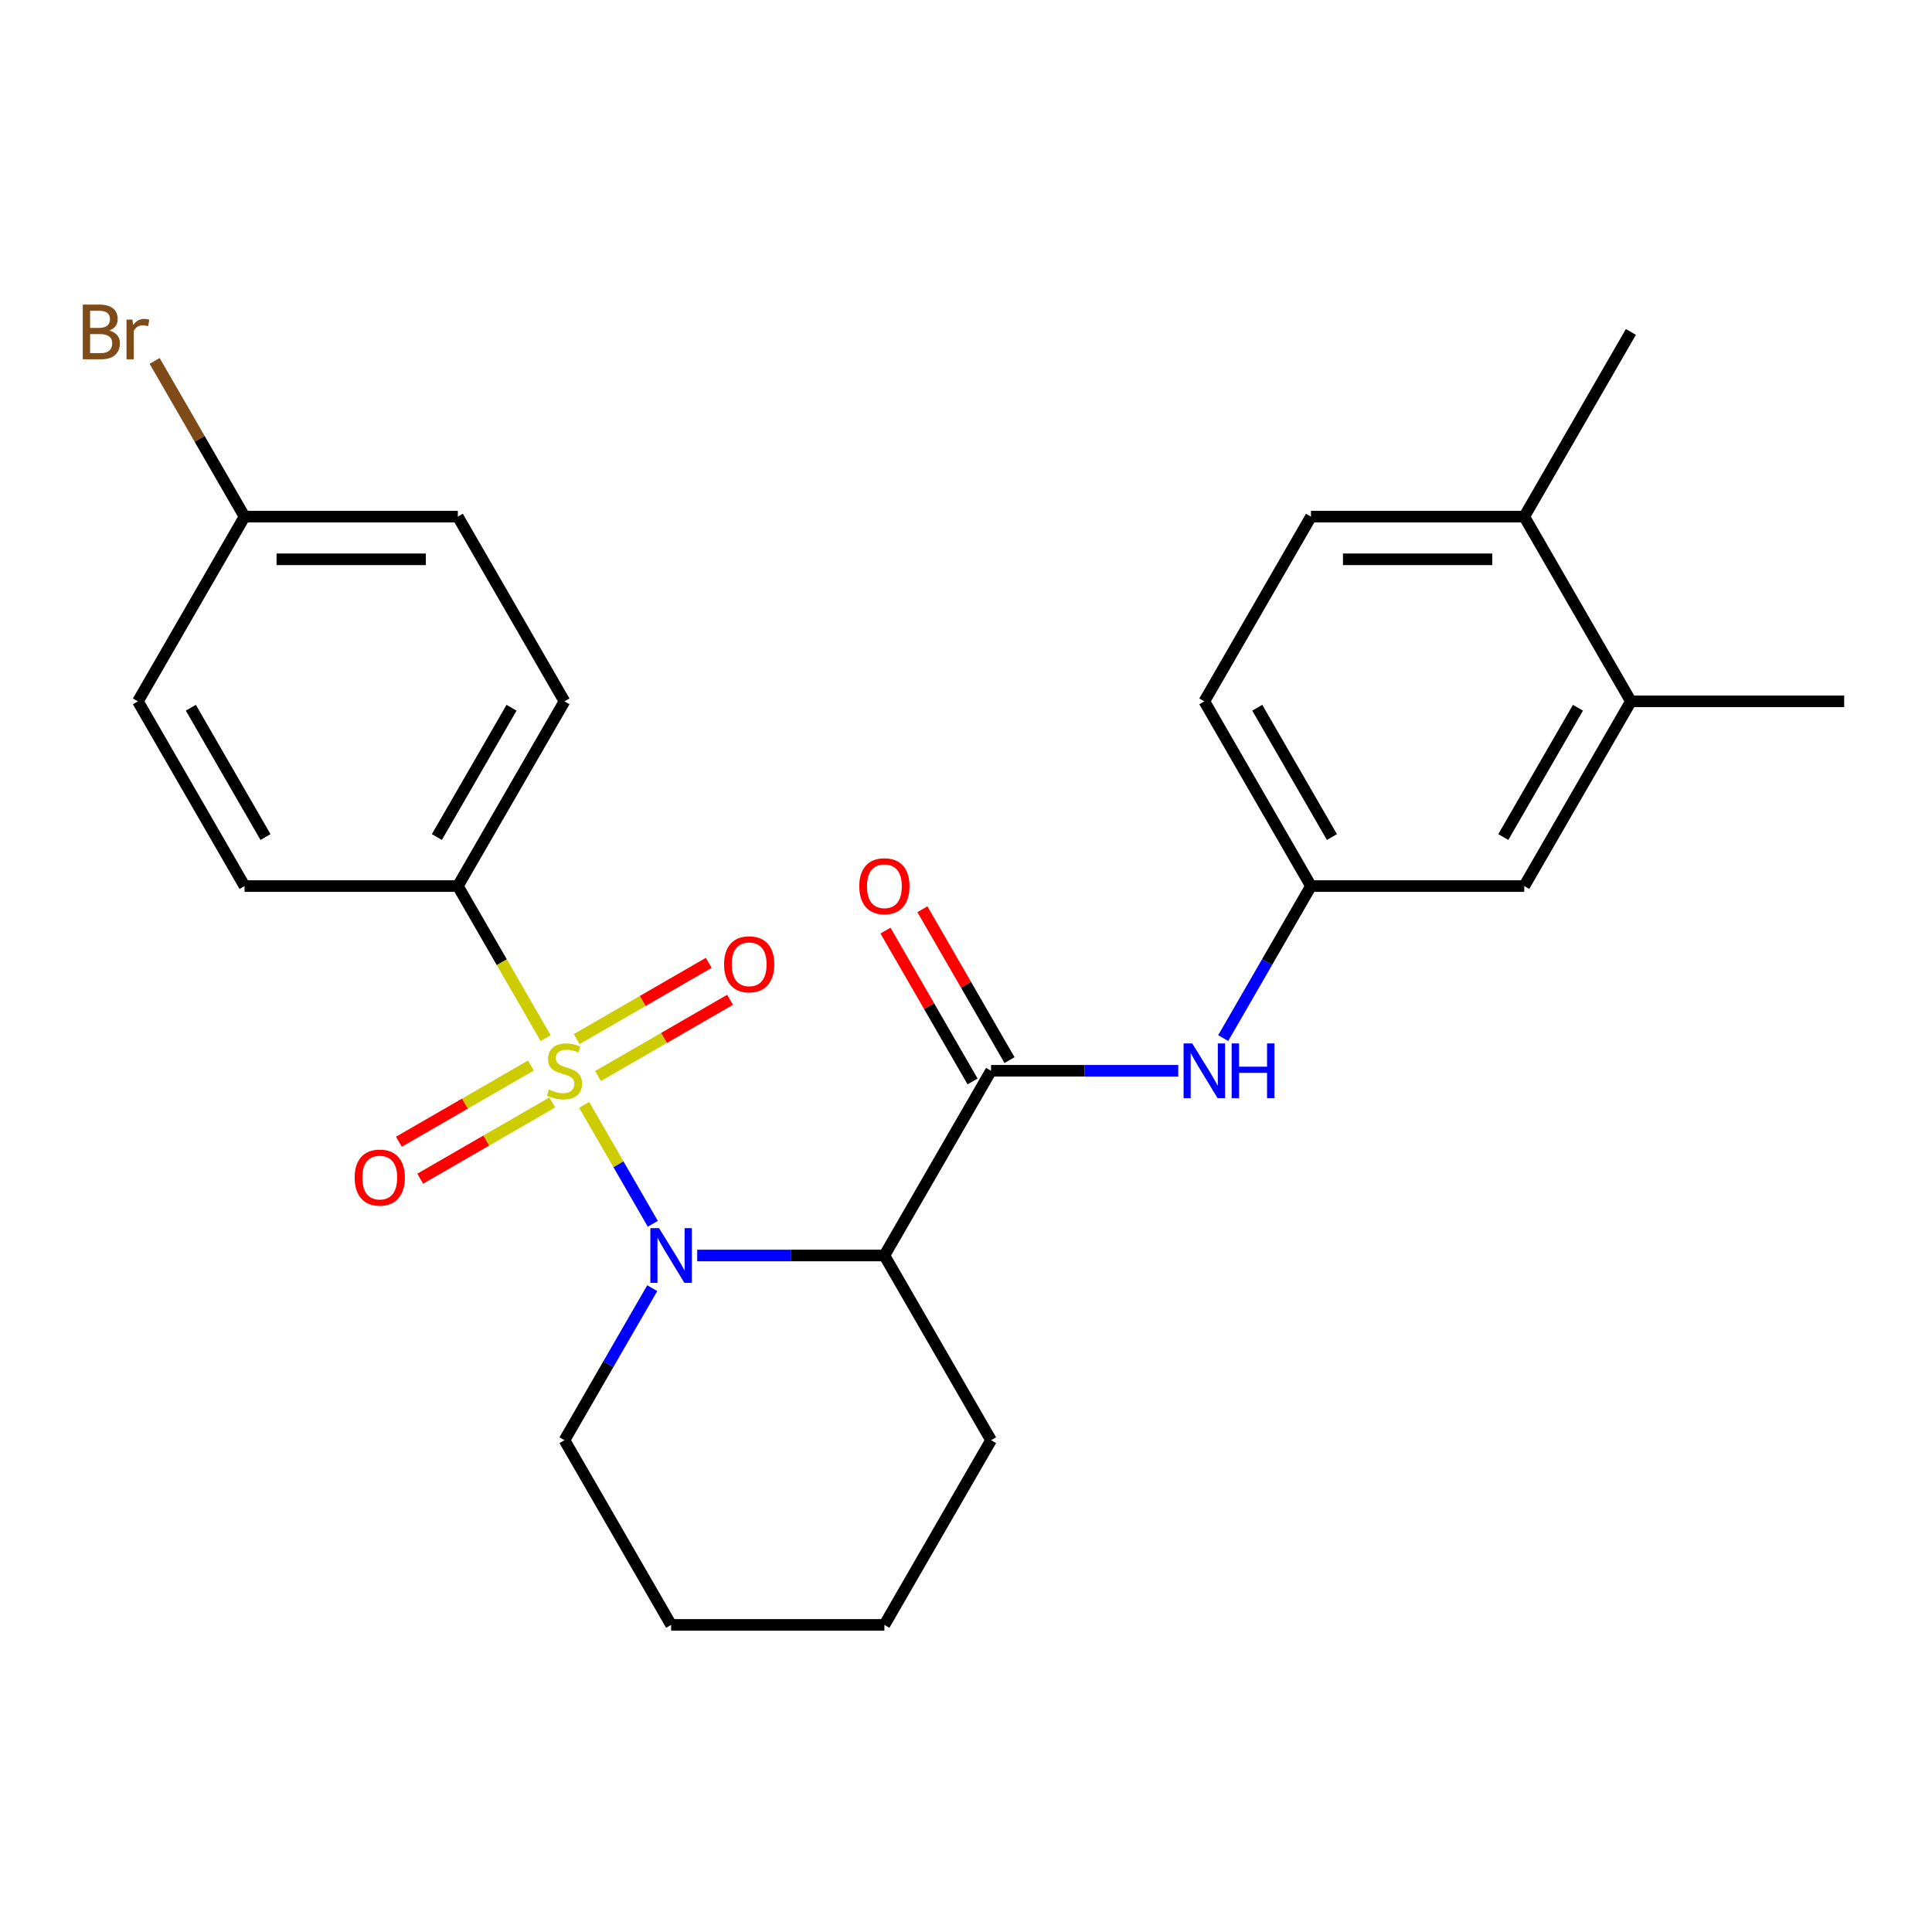 <?xml version='1.0' encoding='iso-8859-1'?>
<svg version='1.1' baseProfile='full'
              xmlns='http://www.w3.org/2000/svg'
                      xmlns:rdkit='http://www.rdkit.org/xml'
                      xmlns:xlink='http://www.w3.org/1999/xlink'
                  xml:space='preserve'
width='1000px' height='1000px' viewBox='0 0 1000 1000'>
<!-- END OF HEADER -->
<rect style='opacity:1.0;fill:#FFFFFF;stroke:none' width='1000' height='1000' x='0' y='0'> </rect>
<path class='bond-0' d='M 302.355,571.874 L 320.125,602.651' style='fill:none;fill-rule:evenodd;stroke:#CCCC00;stroke-width:6px;stroke-linecap:butt;stroke-linejoin:miter;stroke-opacity:1' />
<path class='bond-0' d='M 320.125,602.651 L 337.894,633.429' style='fill:none;fill-rule:evenodd;stroke:#0000FF;stroke-width:6px;stroke-linecap:butt;stroke-linejoin:miter;stroke-opacity:1' />
<path class='bond-3' d='M 282.425,537.354 L 259.699,497.991' style='fill:none;fill-rule:evenodd;stroke:#CCCC00;stroke-width:6px;stroke-linecap:butt;stroke-linejoin:miter;stroke-opacity:1' />
<path class='bond-3' d='M 259.699,497.991 L 236.973,458.629' style='fill:none;fill-rule:evenodd;stroke:#000000;stroke-width:6px;stroke-linecap:butt;stroke-linejoin:miter;stroke-opacity:1' />
<path class='bond-5' d='M 309.531,556.959 L 343.704,537.229' style='fill:none;fill-rule:evenodd;stroke:#CCCC00;stroke-width:6px;stroke-linecap:butt;stroke-linejoin:miter;stroke-opacity:1' />
<path class='bond-5' d='M 343.704,537.229 L 377.878,517.498' style='fill:none;fill-rule:evenodd;stroke:#FF0000;stroke-width:6px;stroke-linecap:butt;stroke-linejoin:miter;stroke-opacity:1' />
<path class='bond-5' d='M 298.491,537.838 L 332.665,518.107' style='fill:none;fill-rule:evenodd;stroke:#CCCC00;stroke-width:6px;stroke-linecap:butt;stroke-linejoin:miter;stroke-opacity:1' />
<path class='bond-5' d='M 332.665,518.107 L 366.839,498.377' style='fill:none;fill-rule:evenodd;stroke:#FF0000;stroke-width:6px;stroke-linecap:butt;stroke-linejoin:miter;stroke-opacity:1' />
<path class='bond-6' d='M 274.811,551.509 L 240.638,571.239' style='fill:none;fill-rule:evenodd;stroke:#CCCC00;stroke-width:6px;stroke-linecap:butt;stroke-linejoin:miter;stroke-opacity:1' />
<path class='bond-6' d='M 240.638,571.239 L 206.464,590.97' style='fill:none;fill-rule:evenodd;stroke:#FF0000;stroke-width:6px;stroke-linecap:butt;stroke-linejoin:miter;stroke-opacity:1' />
<path class='bond-6' d='M 285.851,570.63 L 251.677,590.361' style='fill:none;fill-rule:evenodd;stroke:#CCCC00;stroke-width:6px;stroke-linecap:butt;stroke-linejoin:miter;stroke-opacity:1' />
<path class='bond-6' d='M 251.677,590.361 L 217.503,610.091' style='fill:none;fill-rule:evenodd;stroke:#FF0000;stroke-width:6px;stroke-linecap:butt;stroke-linejoin:miter;stroke-opacity:1' />
<path class='bond-1' d='M 360.869,649.84 L 409.317,649.84' style='fill:none;fill-rule:evenodd;stroke:#0000FF;stroke-width:6px;stroke-linecap:butt;stroke-linejoin:miter;stroke-opacity:1' />
<path class='bond-1' d='M 409.317,649.84 L 457.765,649.84' style='fill:none;fill-rule:evenodd;stroke:#000000;stroke-width:6px;stroke-linecap:butt;stroke-linejoin:miter;stroke-opacity:1' />
<path class='bond-15' d='M 337.6,666.759 L 314.886,706.102' style='fill:none;fill-rule:evenodd;stroke:#0000FF;stroke-width:6px;stroke-linecap:butt;stroke-linejoin:miter;stroke-opacity:1' />
<path class='bond-15' d='M 314.886,706.102 L 292.171,745.445' style='fill:none;fill-rule:evenodd;stroke:#000000;stroke-width:6px;stroke-linecap:butt;stroke-linejoin:miter;stroke-opacity:1' />
<path class='bond-2' d='M 457.765,649.84 L 512.962,554.234' style='fill:none;fill-rule:evenodd;stroke:#000000;stroke-width:6px;stroke-linecap:butt;stroke-linejoin:miter;stroke-opacity:1' />
<path class='bond-18' d='M 457.765,649.84 L 512.962,745.445' style='fill:none;fill-rule:evenodd;stroke:#000000;stroke-width:6px;stroke-linecap:butt;stroke-linejoin:miter;stroke-opacity:1' />
<path class='bond-4' d='M 512.962,554.234 L 561.41,554.234' style='fill:none;fill-rule:evenodd;stroke:#000000;stroke-width:6px;stroke-linecap:butt;stroke-linejoin:miter;stroke-opacity:1' />
<path class='bond-4' d='M 561.41,554.234 L 609.858,554.234' style='fill:none;fill-rule:evenodd;stroke:#0000FF;stroke-width:6px;stroke-linecap:butt;stroke-linejoin:miter;stroke-opacity:1' />
<path class='bond-9' d='M 522.523,548.714 L 499.982,509.671' style='fill:none;fill-rule:evenodd;stroke:#000000;stroke-width:6px;stroke-linecap:butt;stroke-linejoin:miter;stroke-opacity:1' />
<path class='bond-9' d='M 499.982,509.671 L 477.44,470.629' style='fill:none;fill-rule:evenodd;stroke:#FF0000;stroke-width:6px;stroke-linecap:butt;stroke-linejoin:miter;stroke-opacity:1' />
<path class='bond-9' d='M 503.402,559.754 L 480.861,520.711' style='fill:none;fill-rule:evenodd;stroke:#000000;stroke-width:6px;stroke-linecap:butt;stroke-linejoin:miter;stroke-opacity:1' />
<path class='bond-9' d='M 480.861,520.711 L 458.319,481.668' style='fill:none;fill-rule:evenodd;stroke:#FF0000;stroke-width:6px;stroke-linecap:butt;stroke-linejoin:miter;stroke-opacity:1' />
<path class='bond-12' d='M 236.973,458.629 L 292.171,363.023' style='fill:none;fill-rule:evenodd;stroke:#000000;stroke-width:6px;stroke-linecap:butt;stroke-linejoin:miter;stroke-opacity:1' />
<path class='bond-12' d='M 226.132,433.248 L 264.77,366.324' style='fill:none;fill-rule:evenodd;stroke:#000000;stroke-width:6px;stroke-linecap:butt;stroke-linejoin:miter;stroke-opacity:1' />
<path class='bond-13' d='M 236.973,458.629 L 126.577,458.629' style='fill:none;fill-rule:evenodd;stroke:#000000;stroke-width:6px;stroke-linecap:butt;stroke-linejoin:miter;stroke-opacity:1' />
<path class='bond-8' d='M 633.127,537.314 L 655.841,497.971' style='fill:none;fill-rule:evenodd;stroke:#0000FF;stroke-width:6px;stroke-linecap:butt;stroke-linejoin:miter;stroke-opacity:1' />
<path class='bond-8' d='M 655.841,497.971 L 678.556,458.629' style='fill:none;fill-rule:evenodd;stroke:#000000;stroke-width:6px;stroke-linecap:butt;stroke-linejoin:miter;stroke-opacity:1' />
<path class='bond-7' d='M 844.15,363.023 L 788.952,458.629' style='fill:none;fill-rule:evenodd;stroke:#000000;stroke-width:6px;stroke-linecap:butt;stroke-linejoin:miter;stroke-opacity:1' />
<path class='bond-7' d='M 816.749,366.324 L 778.11,433.248' style='fill:none;fill-rule:evenodd;stroke:#000000;stroke-width:6px;stroke-linecap:butt;stroke-linejoin:miter;stroke-opacity:1' />
<path class='bond-22' d='M 844.15,363.023 L 954.545,363.023' style='fill:none;fill-rule:evenodd;stroke:#000000;stroke-width:6px;stroke-linecap:butt;stroke-linejoin:miter;stroke-opacity:1' />
<path class='bond-28' d='M 844.15,363.023 L 788.952,267.417' style='fill:none;fill-rule:evenodd;stroke:#000000;stroke-width:6px;stroke-linecap:butt;stroke-linejoin:miter;stroke-opacity:1' />
<path class='bond-10' d='M 678.556,458.629 L 788.952,458.629' style='fill:none;fill-rule:evenodd;stroke:#000000;stroke-width:6px;stroke-linecap:butt;stroke-linejoin:miter;stroke-opacity:1' />
<path class='bond-16' d='M 678.556,458.629 L 623.358,363.023' style='fill:none;fill-rule:evenodd;stroke:#000000;stroke-width:6px;stroke-linecap:butt;stroke-linejoin:miter;stroke-opacity:1' />
<path class='bond-16' d='M 689.398,433.248 L 650.759,366.324' style='fill:none;fill-rule:evenodd;stroke:#000000;stroke-width:6px;stroke-linecap:butt;stroke-linejoin:miter;stroke-opacity:1' />
<path class='bond-11' d='M 788.952,267.417 L 678.556,267.417' style='fill:none;fill-rule:evenodd;stroke:#000000;stroke-width:6px;stroke-linecap:butt;stroke-linejoin:miter;stroke-opacity:1' />
<path class='bond-11' d='M 772.392,289.497 L 695.115,289.497' style='fill:none;fill-rule:evenodd;stroke:#000000;stroke-width:6px;stroke-linecap:butt;stroke-linejoin:miter;stroke-opacity:1' />
<path class='bond-23' d='M 788.952,267.417 L 844.15,171.812' style='fill:none;fill-rule:evenodd;stroke:#000000;stroke-width:6px;stroke-linecap:butt;stroke-linejoin:miter;stroke-opacity:1' />
<path class='bond-20' d='M 292.171,363.023 L 236.973,267.417' style='fill:none;fill-rule:evenodd;stroke:#000000;stroke-width:6px;stroke-linecap:butt;stroke-linejoin:miter;stroke-opacity:1' />
<path class='bond-19' d='M 126.577,458.629 L 71.379,363.023' style='fill:none;fill-rule:evenodd;stroke:#000000;stroke-width:6px;stroke-linecap:butt;stroke-linejoin:miter;stroke-opacity:1' />
<path class='bond-19' d='M 137.419,433.248 L 98.78,366.324' style='fill:none;fill-rule:evenodd;stroke:#000000;stroke-width:6px;stroke-linecap:butt;stroke-linejoin:miter;stroke-opacity:1' />
<path class='bond-14' d='M 678.556,267.417 L 623.358,363.023' style='fill:none;fill-rule:evenodd;stroke:#000000;stroke-width:6px;stroke-linecap:butt;stroke-linejoin:miter;stroke-opacity:1' />
<path class='bond-24' d='M 292.171,745.445 L 347.369,841.051' style='fill:none;fill-rule:evenodd;stroke:#000000;stroke-width:6px;stroke-linecap:butt;stroke-linejoin:miter;stroke-opacity:1' />
<path class='bond-17' d='M 126.577,267.417 L 71.379,363.023' style='fill:none;fill-rule:evenodd;stroke:#000000;stroke-width:6px;stroke-linecap:butt;stroke-linejoin:miter;stroke-opacity:1' />
<path class='bond-21' d='M 126.577,267.417 L 103.308,227.114' style='fill:none;fill-rule:evenodd;stroke:#000000;stroke-width:6px;stroke-linecap:butt;stroke-linejoin:miter;stroke-opacity:1' />
<path class='bond-21' d='M 103.308,227.114 L 80.039,186.811' style='fill:none;fill-rule:evenodd;stroke:#7F4C19;stroke-width:6px;stroke-linecap:butt;stroke-linejoin:miter;stroke-opacity:1' />
<path class='bond-26' d='M 126.577,267.417 L 236.973,267.417' style='fill:none;fill-rule:evenodd;stroke:#000000;stroke-width:6px;stroke-linecap:butt;stroke-linejoin:miter;stroke-opacity:1' />
<path class='bond-26' d='M 143.137,289.497 L 220.414,289.497' style='fill:none;fill-rule:evenodd;stroke:#000000;stroke-width:6px;stroke-linecap:butt;stroke-linejoin:miter;stroke-opacity:1' />
<path class='bond-27' d='M 512.962,745.445 L 457.765,841.051' style='fill:none;fill-rule:evenodd;stroke:#000000;stroke-width:6px;stroke-linecap:butt;stroke-linejoin:miter;stroke-opacity:1' />
<path class='bond-25' d='M 347.369,841.051 L 457.765,841.051' style='fill:none;fill-rule:evenodd;stroke:#000000;stroke-width:6px;stroke-linecap:butt;stroke-linejoin:miter;stroke-opacity:1' />
<path  class='atom-0' d='M 284.171 563.954
Q 284.491 564.074, 285.811 564.634
Q 287.131 565.194, 288.571 565.554
Q 290.051 565.874, 291.491 565.874
Q 294.171 565.874, 295.731 564.594
Q 297.291 563.274, 297.291 560.994
Q 297.291 559.434, 296.491 558.474
Q 295.731 557.514, 294.531 556.994
Q 293.331 556.474, 291.331 555.874
Q 288.811 555.114, 287.291 554.394
Q 285.811 553.674, 284.731 552.154
Q 283.691 550.634, 283.691 548.074
Q 283.691 544.514, 286.091 542.314
Q 288.531 540.114, 293.331 540.114
Q 296.611 540.114, 300.331 541.674
L 299.411 544.754
Q 296.011 543.354, 293.451 543.354
Q 290.691 543.354, 289.171 544.514
Q 287.651 545.634, 287.691 547.594
Q 287.691 549.114, 288.451 550.034
Q 289.251 550.954, 290.371 551.474
Q 291.531 551.994, 293.451 552.594
Q 296.011 553.394, 297.531 554.194
Q 299.051 554.994, 300.131 556.634
Q 301.251 558.234, 301.251 560.994
Q 301.251 564.914, 298.611 567.034
Q 296.011 569.114, 291.651 569.114
Q 289.131 569.114, 287.211 568.554
Q 285.331 568.034, 283.091 567.114
L 284.171 563.954
' fill='#CCCC00'/>
<path  class='atom-1' d='M 341.109 635.68
L 350.389 650.68
Q 351.309 652.16, 352.789 654.84
Q 354.269 657.52, 354.349 657.68
L 354.349 635.68
L 358.109 635.68
L 358.109 664
L 354.229 664
L 344.269 647.6
Q 343.109 645.68, 341.869 643.48
Q 340.669 641.28, 340.309 640.6
L 340.309 664
L 336.629 664
L 336.629 635.68
L 341.109 635.68
' fill='#0000FF'/>
<path  class='atom-5' d='M 617.098 540.074
L 626.378 555.074
Q 627.298 556.554, 628.778 559.234
Q 630.258 561.914, 630.338 562.074
L 630.338 540.074
L 634.098 540.074
L 634.098 568.394
L 630.218 568.394
L 620.258 551.994
Q 619.098 550.074, 617.858 547.874
Q 616.658 545.674, 616.298 544.994
L 616.298 568.394
L 612.618 568.394
L 612.618 540.074
L 617.098 540.074
' fill='#0000FF'/>
<path  class='atom-5' d='M 637.498 540.074
L 641.338 540.074
L 641.338 552.114
L 655.818 552.114
L 655.818 540.074
L 659.658 540.074
L 659.658 568.394
L 655.818 568.394
L 655.818 555.314
L 641.338 555.314
L 641.338 568.394
L 637.498 568.394
L 637.498 540.074
' fill='#0000FF'/>
<path  class='atom-6' d='M 374.776 499.116
Q 374.776 492.316, 378.136 488.516
Q 381.496 484.716, 387.776 484.716
Q 394.056 484.716, 397.416 488.516
Q 400.776 492.316, 400.776 499.116
Q 400.776 505.996, 397.376 509.916
Q 393.976 513.796, 387.776 513.796
Q 381.536 513.796, 378.136 509.916
Q 374.776 506.036, 374.776 499.116
M 387.776 510.596
Q 392.096 510.596, 394.416 507.716
Q 396.776 504.796, 396.776 499.116
Q 396.776 493.556, 394.416 490.756
Q 392.096 487.916, 387.776 487.916
Q 383.456 487.916, 381.096 490.716
Q 378.776 493.516, 378.776 499.116
Q 378.776 504.836, 381.096 507.716
Q 383.456 510.596, 387.776 510.596
' fill='#FF0000'/>
<path  class='atom-7' d='M 183.565 609.512
Q 183.565 602.712, 186.925 598.912
Q 190.285 595.112, 196.565 595.112
Q 202.845 595.112, 206.205 598.912
Q 209.565 602.712, 209.565 609.512
Q 209.565 616.392, 206.165 620.312
Q 202.765 624.192, 196.565 624.192
Q 190.325 624.192, 186.925 620.312
Q 183.565 616.432, 183.565 609.512
M 196.565 620.992
Q 200.885 620.992, 203.205 618.112
Q 205.565 615.192, 205.565 609.512
Q 205.565 603.952, 203.205 601.152
Q 200.885 598.312, 196.565 598.312
Q 192.245 598.312, 189.885 601.112
Q 187.565 603.912, 187.565 609.512
Q 187.565 615.232, 189.885 618.112
Q 192.245 620.992, 196.565 620.992
' fill='#FF0000'/>
<path  class='atom-10' d='M 444.765 458.709
Q 444.765 451.909, 448.125 448.109
Q 451.485 444.309, 457.765 444.309
Q 464.045 444.309, 467.405 448.109
Q 470.765 451.909, 470.765 458.709
Q 470.765 465.589, 467.365 469.509
Q 463.965 473.389, 457.765 473.389
Q 451.525 473.389, 448.125 469.509
Q 444.765 465.629, 444.765 458.709
M 457.765 470.189
Q 462.085 470.189, 464.405 467.309
Q 466.765 464.389, 466.765 458.709
Q 466.765 453.149, 464.405 450.349
Q 462.085 447.509, 457.765 447.509
Q 453.445 447.509, 451.085 450.309
Q 448.765 453.109, 448.765 458.709
Q 448.765 464.429, 451.085 467.309
Q 453.445 470.189, 457.765 470.189
' fill='#FF0000'/>
<path  class='atom-22' d='M 56.599 171.092
Q 59.319 171.852, 60.679 173.532
Q 62.08 175.172, 62.08 177.612
Q 62.08 181.532, 59.559 183.772
Q 57.08 185.972, 52.359 185.972
L 42.84 185.972
L 42.84 157.652
L 51.2 157.652
Q 56.039 157.652, 58.48 159.612
Q 60.919 161.572, 60.919 165.172
Q 60.919 169.452, 56.599 171.092
M 46.639 160.852
L 46.639 169.732
L 51.2 169.732
Q 53.999 169.732, 55.44 168.612
Q 56.919 167.452, 56.919 165.172
Q 56.919 160.852, 51.2 160.852
L 46.639 160.852
M 52.359 182.772
Q 55.12 182.772, 56.599 181.452
Q 58.08 180.132, 58.08 177.612
Q 58.08 175.292, 56.44 174.132
Q 54.84 172.932, 51.76 172.932
L 46.639 172.932
L 46.639 182.772
L 52.359 182.772
' fill='#7F4C19'/>
<path  class='atom-22' d='M 68.519 165.412
L 68.96 168.252
Q 71.12 165.052, 74.639 165.052
Q 75.76 165.052, 77.279 165.452
L 76.68 168.812
Q 74.96 168.412, 73.999 168.412
Q 72.32 168.412, 71.2 169.092
Q 70.12 169.732, 69.24 171.292
L 69.24 185.972
L 65.48 185.972
L 65.48 165.412
L 68.519 165.412
' fill='#7F4C19'/>
</svg>
